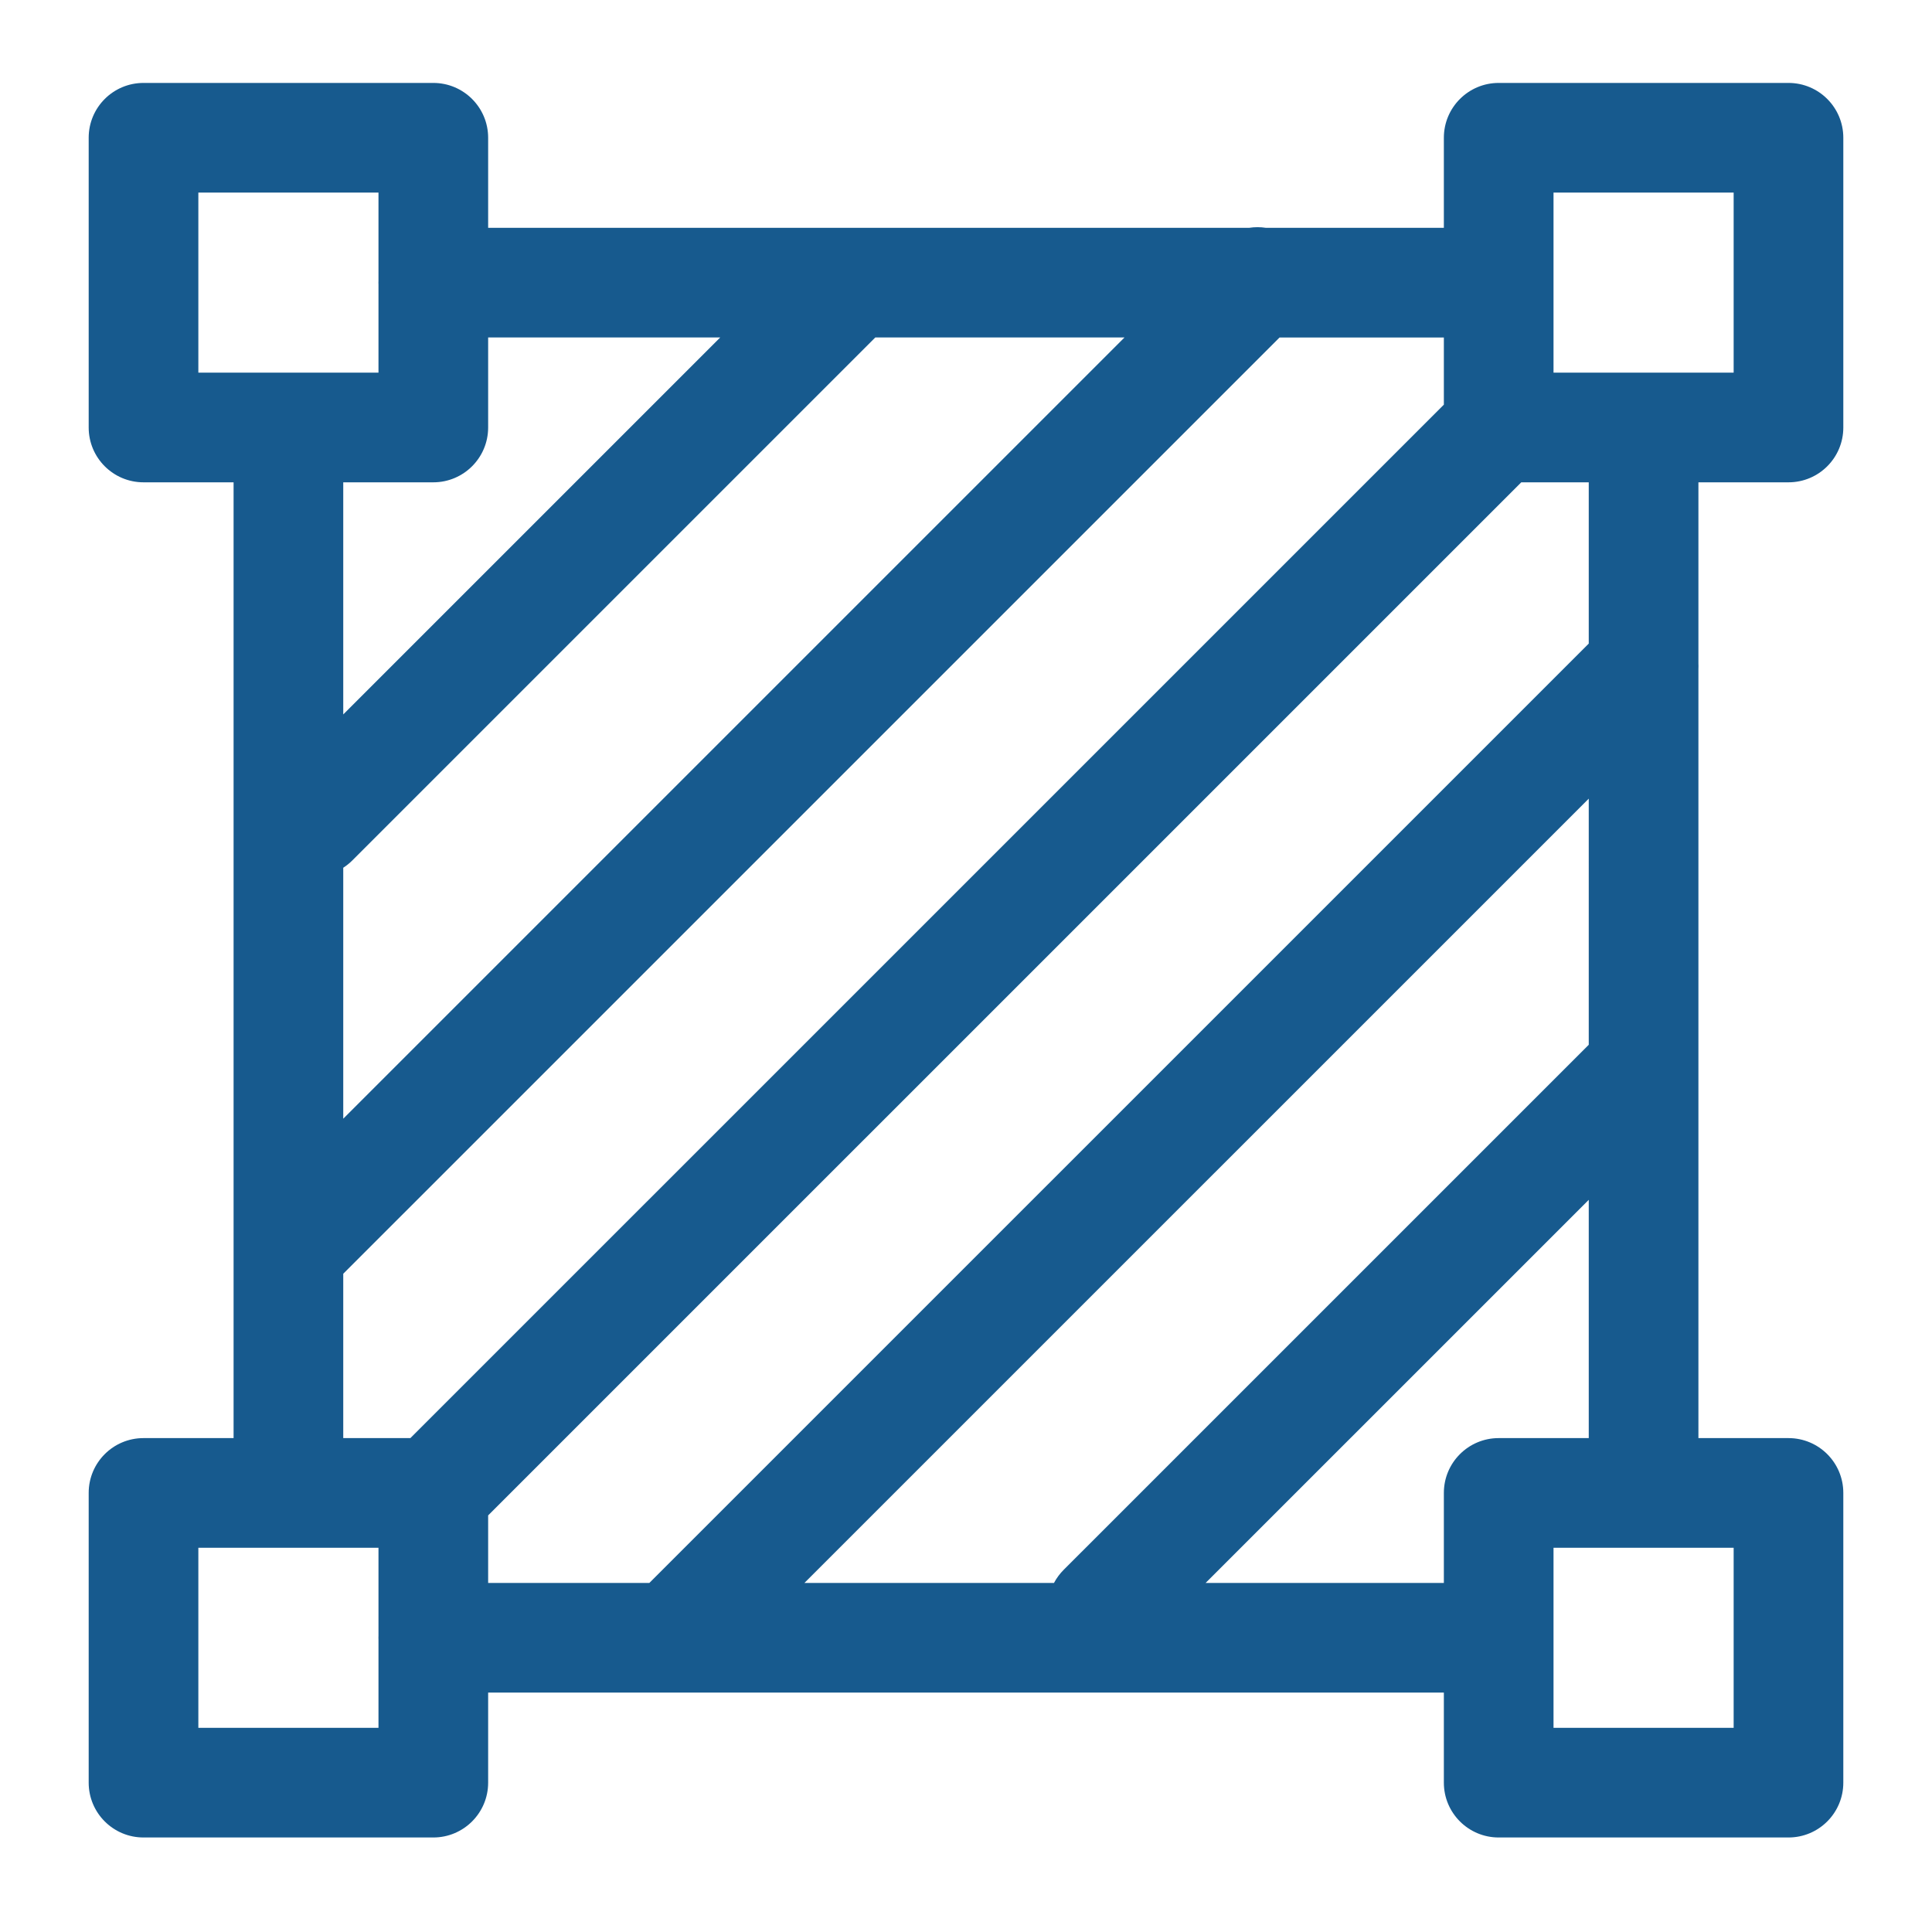 <?xml version="1.0" standalone="no"?><!DOCTYPE svg PUBLIC "-//W3C//DTD SVG 1.1//EN" "http://www.w3.org/Graphics/SVG/1.1/DTD/svg11.dtd"><svg t="1572668726909" class="icon" viewBox="0 0 1024 1024" version="1.1" xmlns="http://www.w3.org/2000/svg" p-id="4716" width="128" height="128" xmlns:xlink="http://www.w3.org/1999/xlink"><defs><style type="text/css"></style></defs><path d="M947.934 255.639c16.063 0 29.061-12.998 29.061-29.06L976.995 73.016c0-16.063-12.998-29.061-29.061-29.061L794.334 43.955c-16.035 0-29.06 12.998-29.06 29.061L765.274 120.75l-94.338 0c-2.937-0.451-5.928-0.451-8.864 0L258.728 120.75 258.728 73.016c0-16.063-13.027-29.061-29.062-29.061L76.068 43.955c-16.063 0-29.062 12.998-29.062 29.061l0 153.563c0 16.063 12.999 29.06 29.062 29.06l47.737 0 0 506.582L76.068 762.221c-16.063 0-29.062 12.997-29.062 29.06l0 153.563c0 16.063 12.999 29.06 29.062 29.06l153.598 0c16.035 0 29.062-12.997 29.062-29.06l0-47.735 506.545 0 0 47.735c0 16.063 13.026 29.06 29.06 29.06l153.599 0c16.063 0 29.061-12.997 29.061-29.06L976.994 791.282c0-16.063-12.998-29.06-29.061-29.06l-47.737 0L900.195 354.583c0.05-0.984 0.05-1.971 0-2.955l0-95.988L947.934 255.639zM823.397 102.077l95.473 0 0 95.442-95.473 0L823.397 102.077zM181.929 459.921c1.708-1.102 3.329-2.395 4.825-3.891l277.169-277.158 132.079 0L181.929 592.929 181.929 459.921zM105.13 102.077l95.473 0 0 46.628c-0.014 0.367-0.028 0.735-0.028 1.106s0.014 0.739 0.028 1.106l0 46.601-95.473 0L105.13 102.077zM229.666 255.639c16.035 0 29.062-12.998 29.062-29.06l0-47.708 123.003 0L181.929 378.666 181.929 255.639 229.666 255.639zM181.929 675.116l496.266-496.244 87.08 0 0 35.607L217.51 762.221l-35.581 0L181.929 675.116zM105.13 915.784l0-95.442 95.473 0 0 46.6c-0.014 0.367-0.028 0.736-0.028 1.106s0.014 0.739 0.028 1.106l0 46.628L105.13 915.783zM842.071 553.749 563.785 832.023c-2.109 2.109-3.823 4.461-5.148 6.966L426.366 838.988l415.705-415.688L842.071 553.749zM918.87 915.784l-95.473 0 0-95.442 95.473 0L918.87 915.784zM794.334 762.221c-16.035 0-29.06 12.997-29.06 29.06l0 47.707L639.011 838.987l203.061-203.052 0 126.284L794.334 762.22zM842.071 341.112 344.174 838.988l-85.446 0 0-35.795 547.576-547.553 35.767 0L842.071 341.112z" p-id="4717" fill="#175a8e"></path></svg>